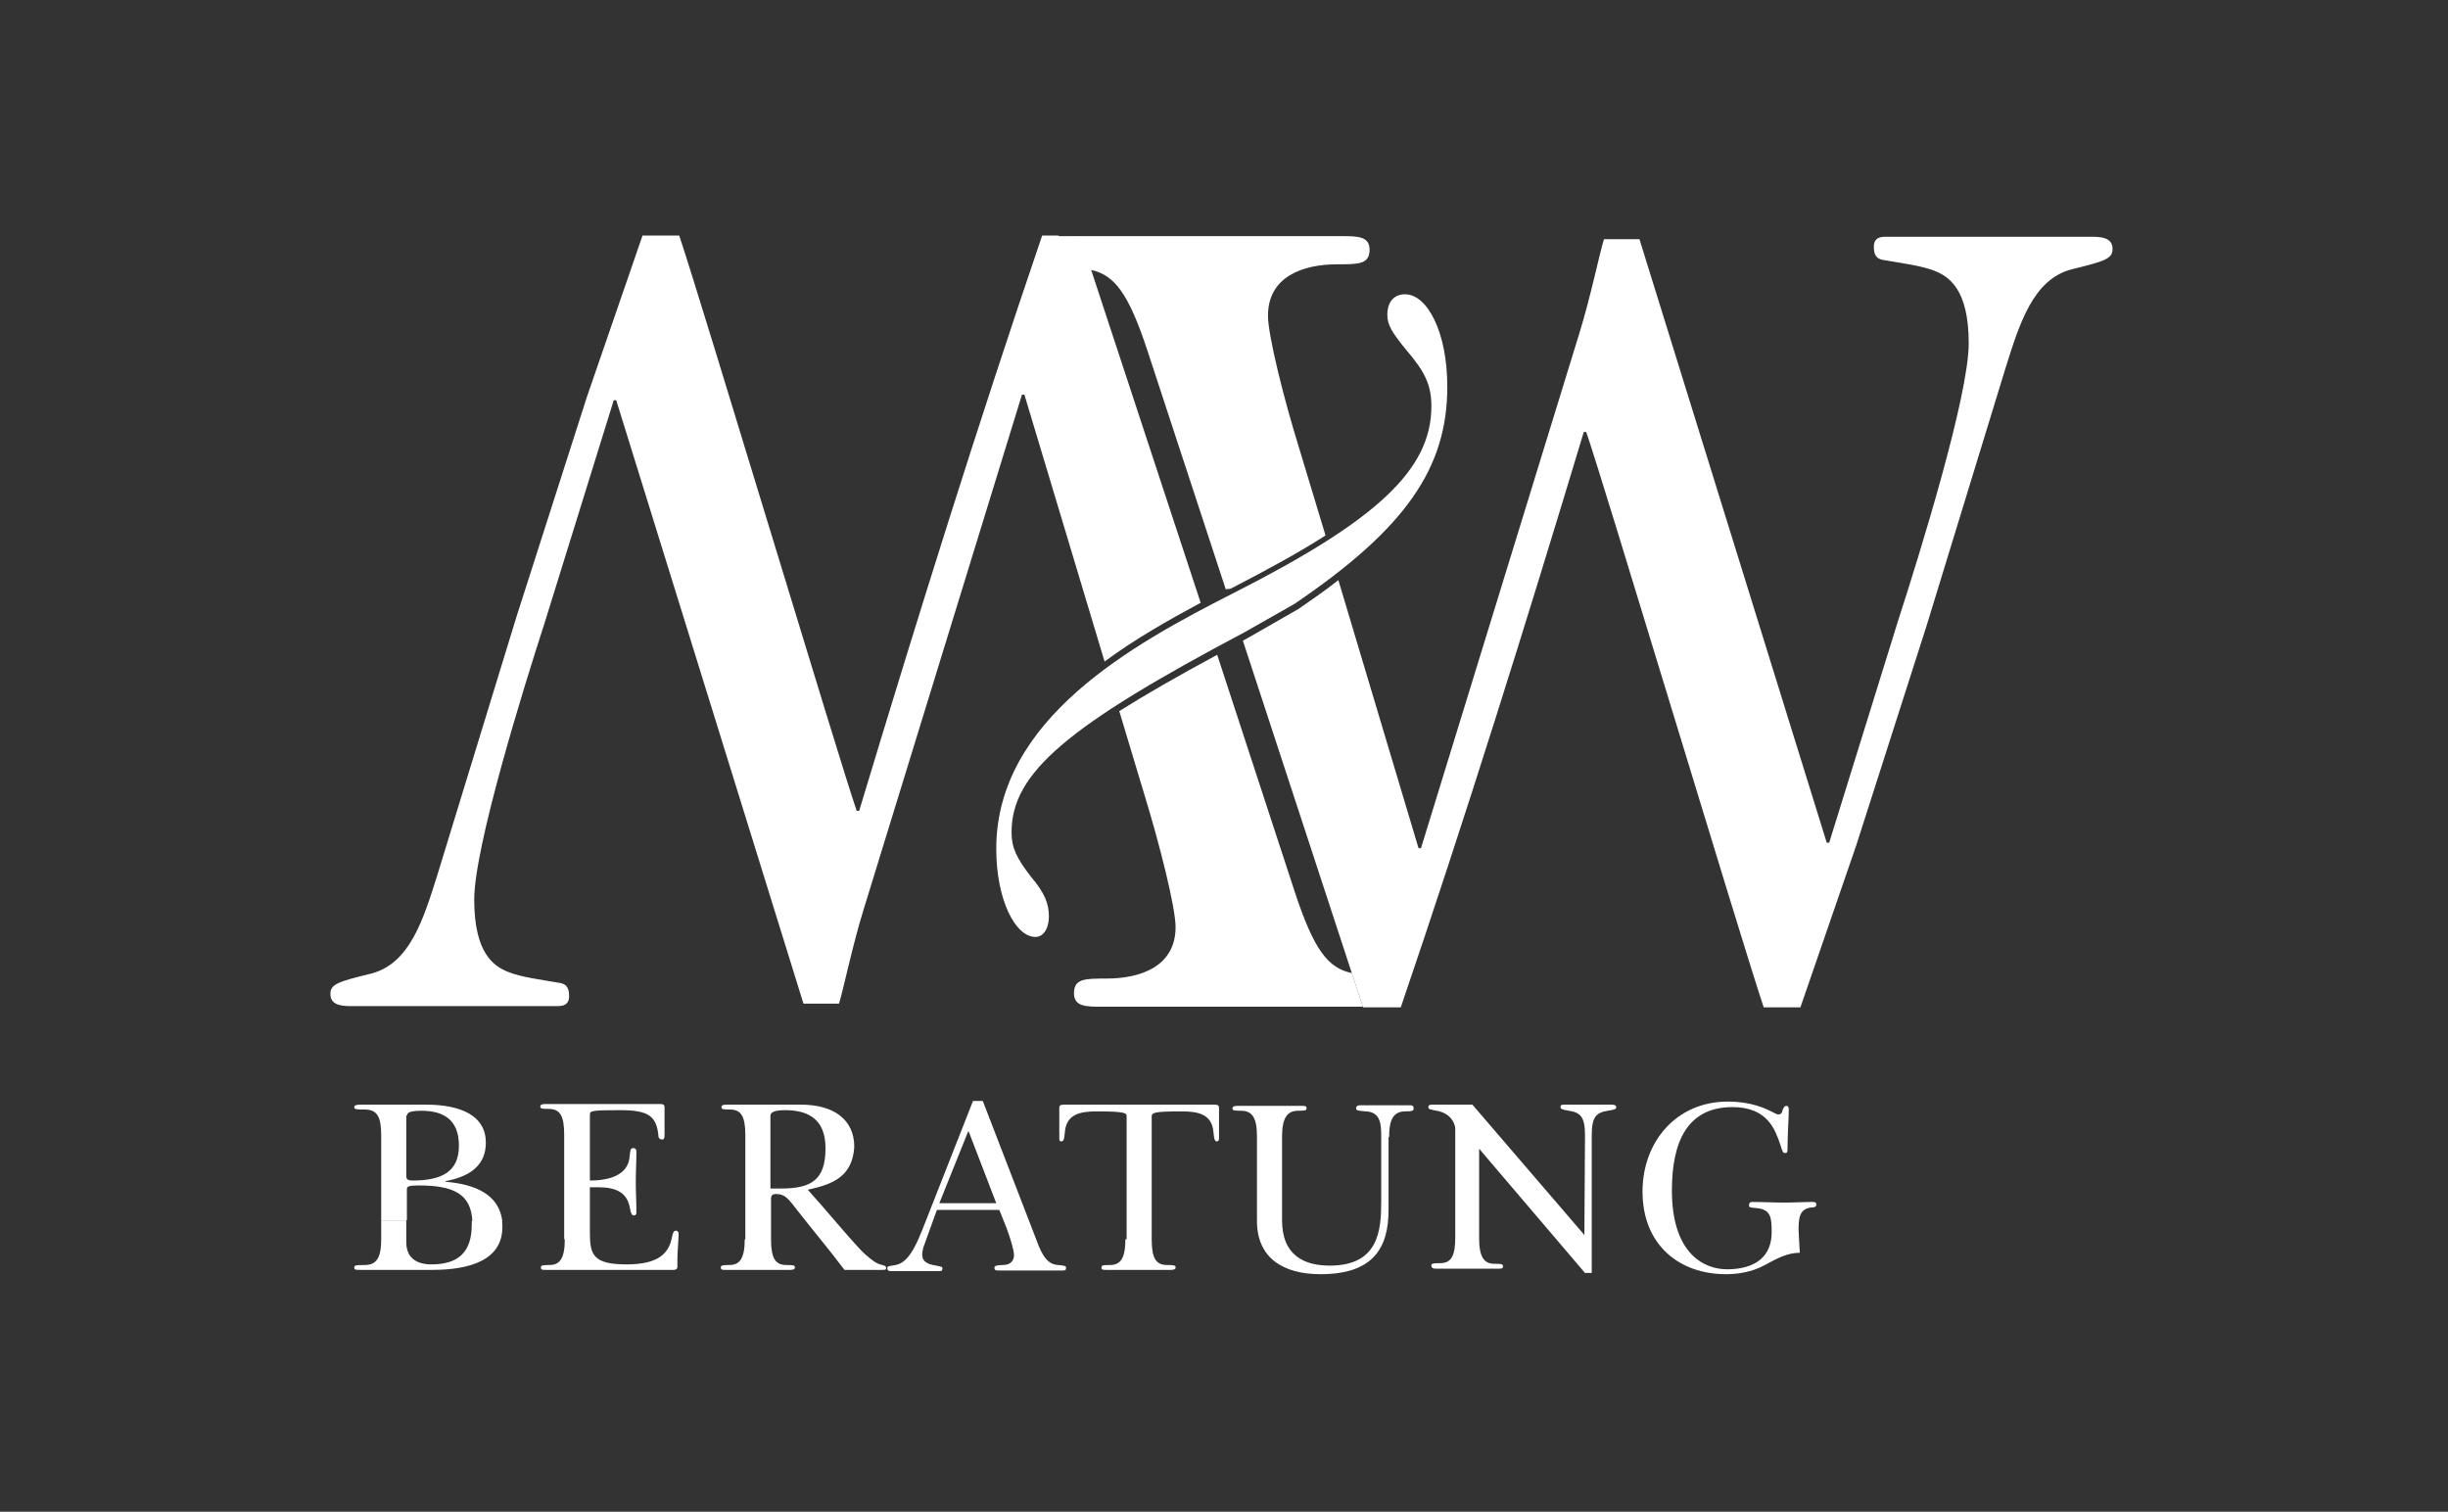 <?xml version="1.0" encoding="UTF-8" standalone="no"?>
<!DOCTYPE svg PUBLIC "-//W3C//DTD SVG 1.1//EN" "http://www.w3.org/Graphics/SVG/1.1/DTD/svg11.dtd">
<svg width="100%" height="100%" viewBox="0 0 400 247" version="1.1" xmlns="http://www.w3.org/2000/svg" xmlns:xlink="http://www.w3.org/1999/xlink" xml:space="preserve" xmlns:serif="http://www.serif.com/" style="fill-rule:evenodd;clip-rule:evenodd;stroke-linejoin:round;stroke-miterlimit:2;">
    <rect x="0" y="0" width="400" height="247" fill="#333333" stroke="none"/>
    <g id="ArtBoard1" transform="matrix(1,0,0,1,-105.043,-290.905)">
        <rect x="105.043" y="290.905" width="399.174" height="246.669" style="fill:none;"/>
        <g transform="matrix(1,0,0,1,8.03,-7.411)">
            <g>
                <path d="M295.9,405.3L308.6,444.1C311.7,453.5 314,456.5 317.9,457.3L319.7,462.8L277.1,462.8C274.5,462.8 272.5,462.8 272.5,460.6C272.5,458.2 274.3,458.2 277.8,458.2C283.4,458.2 289.1,456.2 289.1,449.8C289.1,446.5 286.4,436 284.2,428.8L279.9,414.5C284.2,411.8 289.4,408.8 295.9,405.3Z" style="fill:white;fill-rule:nonzero;"/>
                <path d="M159.3,497.7L159.3,500.8C159.3,503.9 158.5,505 156.6,505C155,505 154.9,505.1 154.9,505.4C154.9,505.8 155.1,505.8 156,505.8L167.6,505.8C173.8,505.8 179.1,504.2 179.1,498.8C179.1,498.4 179.1,498.1 179,497.8L174.1,497.8L174.1,498.4C174.1,502.9 171.9,504.9 167.5,504.9C164.7,504.9 163.4,503.5 163.4,501.3L163.4,497.7L159.3,497.7Z" style="fill:white;"/>
                <path d="M163.5,497.9L163.5,492.6C163.5,492.2 163.7,492 165.4,492C171,492 174,493.3 174.2,497.9L179.1,497.9C178.6,493.5 174.7,491.8 169.8,491.4L169.8,491.3C174.1,490.5 176.4,488.5 176.4,485C176.4,480.7 172.5,478.8 166.6,478.8L156,478.8C155.2,478.8 154.9,478.9 154.9,479.2C154.9,479.5 155,479.6 156.6,479.6C158.6,479.6 159.3,480.7 159.3,483.8L159.3,497.7L163.5,497.7L163.5,497.9ZM163.5,480.6C163.5,480 164.3,479.8 165.9,479.8C169.4,479.8 172,481.2 172,485.5C172,489.7 169.3,491.2 164.4,491.2C163.7,491.2 163.4,491 163.4,490.5L163.4,480.6L163.5,480.6Z" style="fill:white;"/>
                <path d="M189.3,500.8C189.3,503.9 188.5,505 186.8,505C185.5,505 185.4,505.1 185.4,505.4C185.4,505.8 185.6,505.8 186.2,505.8L207.1,505.8C207.5,505.8 207.7,505.6 207.7,505.3L207.7,504C207.7,502.9 207.9,500.7 207.9,499.9C207.9,499.6 207.7,499.4 207.5,499.4C207.1,499.4 207,499.6 206.8,500.5C206.3,503.1 204.6,504.9 199.4,504.9C193.9,504.9 193.4,503.3 193.4,499.7L193.4,492.3L194.8,492.3C197.4,492.3 199.4,493 199.9,495.5C200.1,496.7 200.3,496.9 200.6,496.9C200.9,496.9 201,496.7 201,496.4C201,494.7 200.9,493.1 200.9,491.4C200.9,489.7 201,488.1 201,486.4C201,486.1 200.8,485.9 200.5,485.9C200.1,485.9 200,486.1 199.9,487.2C199.7,490.5 196.2,491.2 193.4,491.2L193.4,480.4C193.4,479.8 193.8,479.7 198.3,479.7C202.9,479.7 204.3,480.6 204.6,483.9C204.6,484.3 204.9,484.5 205.2,484.5C205.5,484.5 205.6,484.3 205.6,483.7L205.6,479.2C205.6,478.8 205.3,478.7 205,478.7L186.1,478.7C185.6,478.7 185.3,478.8 185.3,479.1C185.3,479.4 185.4,479.5 186.7,479.5C188.5,479.5 189.2,480.6 189.2,483.7L189.2,500.8L189.3,500.8Z" style="fill:white;fill-rule:nonzero;"/>
                <path d="M218.7,500.8C218.7,503.9 217.9,505 216.2,505C214.9,505 214.8,505.1 214.8,505.4C214.8,505.8 215,505.8 215.6,505.8L226.1,505.8C226.6,505.8 226.9,505.7 226.9,505.4C226.9,505.1 226.8,505 225.5,505C223.7,505 223,503.9 223,500.8L223,494.1C223,493.7 223.2,493.4 223.8,493.4C225.4,493.4 225.9,494.3 227.4,496.2C229.9,499.4 232.6,502.6 235,505.8L241.1,505.8C241.6,505.8 241.8,505.8 241.8,505.5C241.8,505.1 241.5,505.1 240.8,504.9C240,504.7 238.6,503.5 237.8,502.7C234.8,499.5 232,496 229,492.7C233.2,491.8 236.3,490.5 236.6,485.7C236.6,481.2 233.2,478.8 227.9,478.8L215.7,478.8C215.2,478.8 214.9,478.9 214.9,479.2C214.9,479.5 215,479.6 216.3,479.6C218.1,479.6 218.8,480.7 218.8,483.8L218.8,500.8L218.7,500.8ZM225.3,479.7C229.1,479.7 231.9,481.2 231.9,485.9C231.9,491 229.7,492.5 224.7,492.5L222.9,492.5L222.9,480.6C222.9,480 223.7,479.7 225.3,479.7Z" style="fill:white;"/>
                <path d="M259.8,494.9L250.5,494.9L255.2,483.2L255.3,483.2L259.8,494.9ZM247.7,499.3C245.8,504.1 244.5,504.9 242.8,505.1C242,505.2 242,505.3 242,505.5C242,505.9 242.2,506 242.7,506L250.2,506C250.9,506 251,506 251,505.5C251,505.3 250.9,505.3 250,505.1C248.8,504.9 247.7,504.6 247.7,503.3C247.7,502.9 247.8,502.5 247.9,502.1L250.1,496L260.3,496L261.5,499C262.1,500.6 262.7,502.6 262.7,503.4C262.7,504.2 262.2,505 260.9,505C259.8,505 259.5,505.2 259.5,505.4C259.5,505.9 259.7,505.9 260.5,505.9L270.3,505.9C271.1,505.9 271.2,505.9 271.2,505.4C271.2,505.2 271.1,505.1 269.9,505C268.2,504.9 267.3,503.5 266.4,501L257.6,478.2L256,478.2L247.7,499.3Z" style="fill:white;"/>
                <path d="M324,484.1C324,482.2 324.2,479.9 326.6,479.9C327.8,479.9 328,479.8 328,479.4C328,479 327.8,478.9 327.4,478.9L319.3,478.9C318.9,478.9 318.6,479 318.6,479.4C318.6,479.8 319,479.8 320.2,479.9C322.7,480 322.7,482.2 322.7,484.1L322.7,494.7C322.7,499.3 322.3,505.1 314.3,505.1C310.2,505.1 306.5,503.5 306.5,497.7L306.5,484C306.5,480.9 307.4,479.8 309.1,479.8C310.4,479.8 310.5,479.7 310.5,479.4C310.5,479 310.3,479 309.7,479L299.2,479C298.7,479 298.4,479.1 298.4,479.4C298.4,479.7 298.5,479.8 299.8,479.8C301.6,479.8 302.4,480.9 302.4,484L302.4,497.8C302.4,503.8 306.6,506.5 312.8,506.5C321.4,506.5 323.9,502.2 323.9,496L323.9,484.1L324,484.1Z" style="fill:white;fill-rule:nonzero;"/>
                <path d="M365.4,493C365.4,501.8 371.5,506.5 379,506.5C380.9,506.5 383.2,506.2 385.4,505C387.4,503.9 389.1,503 391.1,503C391,501.1 390.9,499.8 390.9,499.3C390.9,497.4 391,495.8 393,495.6C393.5,495.6 393.8,495.5 393.8,495.1C393.8,494.8 393.6,494.7 393.2,494.7C391.7,494.7 390.2,494.8 388.6,494.8C386.9,494.8 385.1,494.7 383.4,494.7C383.2,494.7 382.8,494.7 382.8,495.2C382.8,495.6 382.9,495.6 384,495.7C386.4,495.9 386.5,497.3 386.5,499.6C386.5,504.6 382.5,505.7 379.2,505.7C375.5,505.7 370.2,503.2 370.2,492.8C370.2,484.9 372.7,479.2 380.1,479.2C385.9,479.2 387.1,483 387.9,485.3C388.3,486.5 388.3,486.7 388.7,486.7C389.1,486.7 389.1,486.5 389.1,485.6C389.1,483.6 389.3,480.7 389.3,479.7C389.3,479.2 389.2,479 388.9,479C388.5,479 388.3,479.6 388.2,480C388.1,480.2 388,480.4 387.6,480.4C387.4,480.4 387.2,480.3 387,480.2C385.5,479.4 383.2,478.3 379.3,478.3C371,478.3 365.4,484.8 365.4,493Z" style="fill:white;fill-rule:nonzero;"/>
                <path d="M280.9,500.8C280.9,503.9 280.1,505 278.4,505C277.1,505 277,505.1 277,505.4C277,505.8 277.2,505.8 277.8,505.8L288.3,505.8C288.8,505.8 289.1,505.7 289.1,505.4C289.1,505.1 289,505 287.7,505C285.9,505 285.2,503.9 285.2,500.8L285.2,480.7C285.2,480.1 285.7,479.9 290.1,479.9C292.9,479.9 295.1,480.4 295.3,483.4C295.4,484.7 295.6,484.8 295.9,484.8C296.1,484.8 296.2,484.6 296.2,484.3L296.2,479.4C296.2,479 296.1,478.8 295.5,478.8L270.8,478.8C270.2,478.8 270.1,479 270.1,479.4L270.1,484.3C270.1,484.7 270.2,484.8 270.4,484.8C270.7,484.8 270.9,484.7 271,483.4C271.2,480.4 273.4,479.9 276.2,479.9C281,479.9 281.1,480.2 281.1,480.7L281.1,500.8L280.9,500.8Z" style="fill:white;fill-rule:nonzero;"/>
                <path d="M319.7,462.8L300.1,403L301,402.5L309.2,397.8C311.5,396.2 313.7,394.7 315.7,393.1L328.8,436.9L329.2,436.9L355.1,352.7C356.9,346.9 358.4,339.6 359.1,337.4L364.9,337.4L395.5,436L395.9,436L407.2,399.6C410.7,388.8 418.7,363 418.7,354.4C418.7,345.5 415.4,343.5 413.2,342.6C411,341.7 407.6,341.3 404.8,340.8C403.3,340.6 403.2,339.5 403.2,338.6C403.2,337.7 403.6,337 405,337L438.9,337C440.9,337 442.2,337.4 442.2,339C442.2,340.6 440.9,341 435.6,342.3C429.2,343.9 427,351.2 424.7,358.5L411.8,400.6L400.3,436.5L391.2,462.9L385.2,462.9C381.2,450.9 358.8,376.3 356.2,368.9L355.8,368.9C346.3,400.4 336.5,431.8 325.9,462.9L319.7,462.9L319.7,462.8Z" style="fill:white;"/>
                <path d="M334.8,482.8C334.8,481.8 334,480.2 331.8,479.8C330.8,479.6 330.4,479.6 330.4,479.2C330.4,478.9 330.6,478.8 331,478.8L337.6,478.8L355.9,500.1L356,483.8C356,480.7 355.2,480.1 353.4,479.8C352.2,479.6 352,479.5 352,479.2C352,478.8 352.2,478.8 352.8,478.8L360.3,478.8C360.8,478.8 361.1,478.9 361.1,479.2C361.1,479.5 361,479.6 359.7,479.8C357.9,480.1 357.1,480.7 357.1,483.8L357.1,506.3L356,506.3L338.7,486L338.7,500.6C338.7,503.7 339.5,504.8 341.2,504.8C342.5,504.8 342.6,504.9 342.6,505.2C342.6,505.6 342.4,505.6 341.8,505.6L331.7,505.6C331.2,505.6 330.9,505.5 330.9,505.1C330.9,504.8 331,504.7 332.3,504.7C334.1,504.7 334.8,503.6 334.8,500.5L334.8,482.8Z" style="fill:white;fill-rule:nonzero;"/>
                <path d="M333.5,361.5C333.5,352.5 330.2,346.4 326.6,346.4C324.9,346.4 323.7,347.5 323.7,349.8C323.7,351.4 324.5,352.7 326.8,355.5C329.9,359.1 330.9,361.3 330.9,364.7C330.9,375.1 321.9,383.4 298.4,395.3C282.1,403.6 259.8,415.8 259.8,437C259.8,445.3 262.9,451.4 266.2,451.4C267.4,451.4 268.4,450.2 268.4,448C268.4,446.1 267.8,444.3 265.5,441.6C263.1,438.5 262.3,436.8 262.3,434.3C262.3,424.6 271.3,417 300.4,401.6L308.5,397C326.8,384.6 333.5,374.7 333.5,361.5Z" style="fill:white;fill-rule:nonzero;"/>
                <path d="M297.3,394.6L284.5,355.6C281.4,346.2 279.1,343.2 275.2,342.4L273.4,336.9L270,336.9L316.2,336.9C318.8,336.9 320.8,336.9 320.8,339.1C320.8,341.5 319,341.5 315.5,341.5C309.9,341.5 304.2,343.5 304.2,349.9C304.2,353.2 306.9,363.8 309.1,370.9L313.6,385.8C309.4,388.5 304.3,391.3 298.1,394.5L297.3,394.6Z" style="fill:white;fill-rule:nonzero;"/>
                <path d="M270,336.9L273.5,336.9L275.3,342.4L293.2,396.8C288,399.6 282.5,402.7 277.5,406.4L264.4,362.8L264,362.8L238.1,447C236.3,452.8 234.8,460.1 234.1,462.3L228.3,462.3L197.7,363.7L197.3,363.7L186,400.1C182.5,410.9 174.5,436.7 174.5,445.3C174.5,454.2 177.8,456.2 180,457.1C182.2,458 185.6,458.4 188.4,458.9C189.9,459.1 190,460.2 190,461.1C190,462 189.6,462.7 188.2,462.7L154.3,462.7C152.3,462.7 151,462.3 151,460.7C151,459.1 152.3,458.7 157.6,457.4C164,455.8 166.2,448.5 168.5,441.2L181.4,399.1L192.9,363.2L202,336.8L208,336.8C212,348.8 234.4,423.4 237,430.8L237.4,430.8C246.9,399.3 256.7,367.9 267.3,336.8L270,336.8L270,336.9Z" style="fill:white;fill-rule:nonzero;"/>
            </g>
        </g>
    </g>
</svg>
